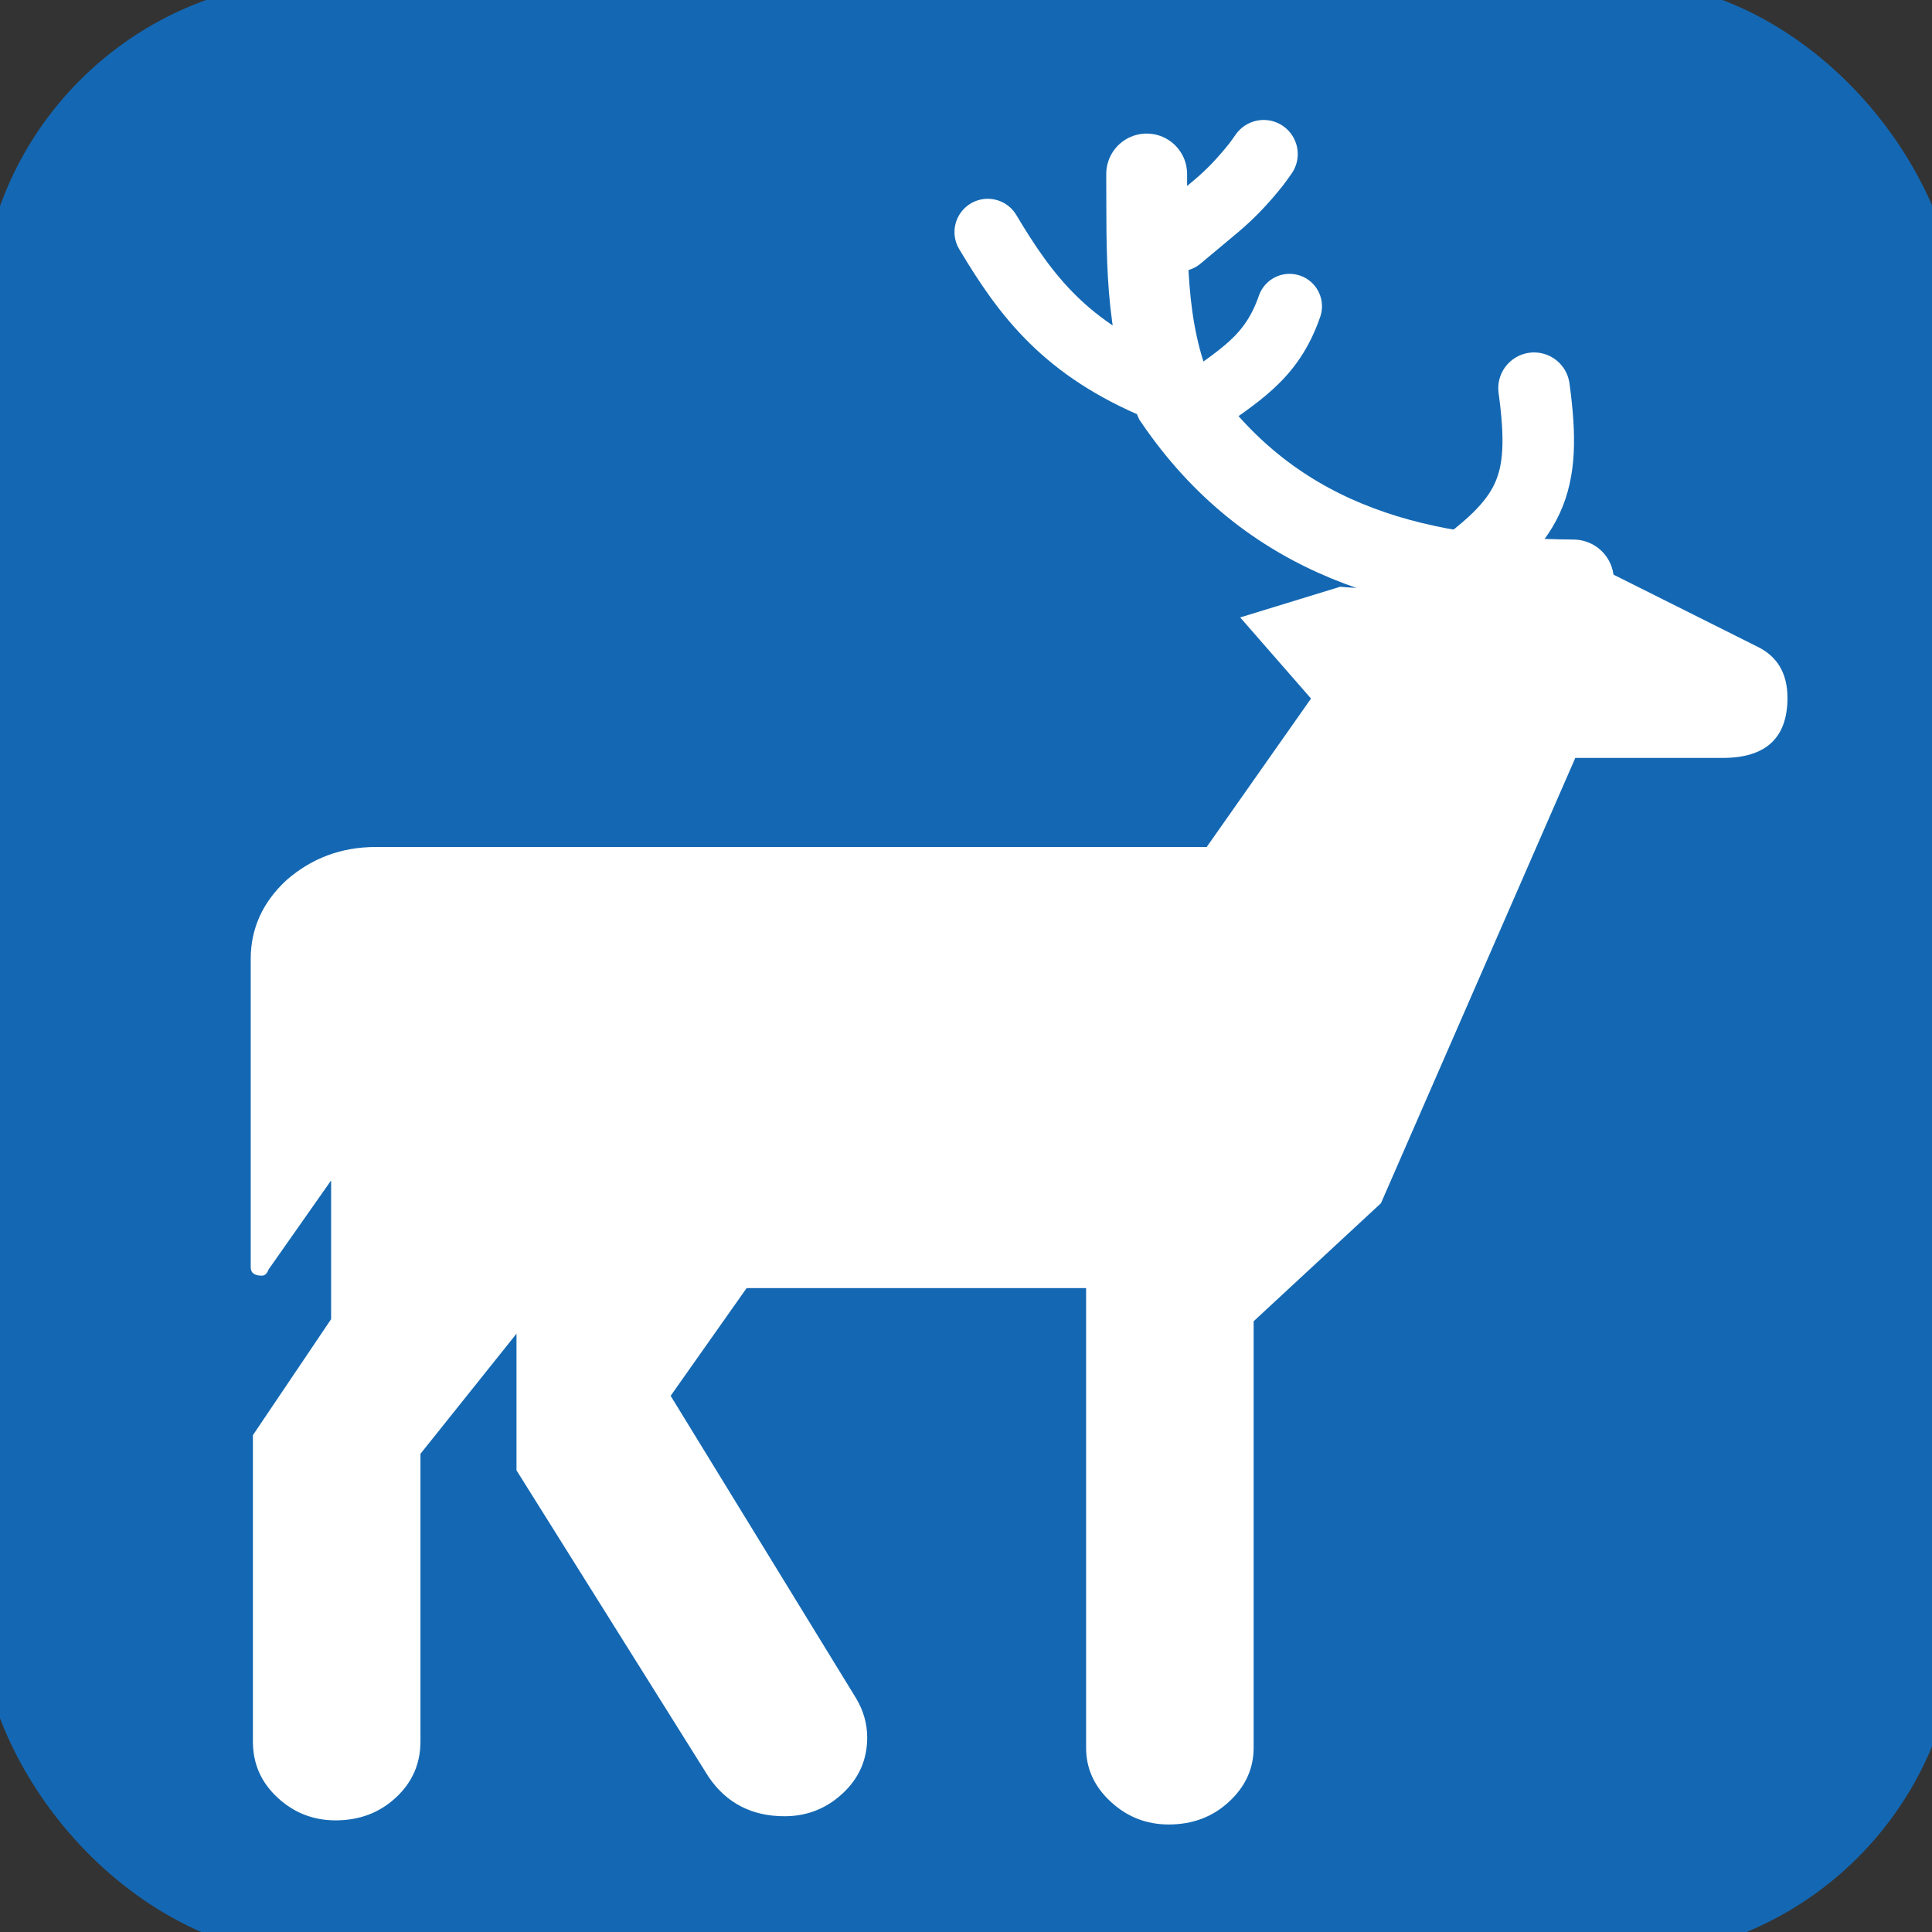 <?xml version="1.0" encoding="UTF-8" standalone="no"?>
<!-- Created with Inkscape (http://www.inkscape.org/) -->

<svg
   xmlns:dc="http://purl.org/dc/elements/1.1/"
   xmlns:cc="http://creativecommons.org/ns#"
   xmlns:rdf="http://www.w3.org/1999/02/22-rdf-syntax-ns#"
   xmlns:svg="http://www.w3.org/2000/svg"
   xmlns="http://www.w3.org/2000/svg"
   xmlns:sodipodi="http://sodipodi.sourceforge.net/DTD/sodipodi-0.dtd"
   xmlns:inkscape="http://www.inkscape.org/namespaces/inkscape"
   width="48px"
   height="48px"
   id="svg2160"
   sodipodi:version="0.32"
   inkscape:version="0.48.4 r9939"
   sodipodi:docname="R-HMA-MAMMALS.svg"
   inkscape:output_extension="org.inkscape.output.svg.inkscape"
   inkscape:export-filename="/home/girts/wrk/app/ortis/ortis/web/images/ico/R-HMA-MAMMALS.png"
   inkscape:export-xdpi="64.098839"
   inkscape:export-ydpi="64.098839"
   version="1.1">
  <rect width="100%" height="100%" fill="#333333" stroke="none"/>
  <defs
     id="defs2162" />
  <sodipodi:namedview
     id="base"
     pagecolor="#ffffff"
     bordercolor="#666666"
     borderopacity="1.0"
     inkscape:pageopacity="0.0"
     inkscape:pageshadow="2"
     inkscape:zoom="11.412913"
     inkscape:cx="5.3175679"
     inkscape:cy="20.622393"
     inkscape:current-layer="layer1"
     showgrid="true"
     inkscape:grid-bbox="true"
     inkscape:document-units="px"
     inkscape:window-width="1225"
     inkscape:window-height="1026"
     inkscape:window-x="1161"
     inkscape:window-y="127"
     inkscape:window-maximized="0" />
  <g
     id="layer1"
     inkscape:label="Layer 1"
     inkscape:groupmode="layer">
    <rect
       style="fill:#1468b3;fill-opacity:1;stroke:#1468b3;stroke-opacity:1"
       id="rect2168"
       width="48.143"
       height="48.143"
       x="0"
       y="0"
       inkscape:export-xdpi="64.098839"
       inkscape:export-ydpi="64.098839"
       inkscape:export-filename="/home/girts/wrk/app/ortis/ortis/web/images/ico/O-EPN-BRESERV.gif"
       rx="8"
       ry="8" />
    <g
       transform="matrix(0.956,0,0,0.956,1.216,0.8)"
       id="g3212">
      <path
         inkscape:connector-curvature="0"
         sodipodi:nodetypes="ccccccccccscccccssscccccssscccccssscccccscc"
         id="text2414"
         d="m 38.561,13.048 c -0.194,-0.072 -0.387,-0.108 -0.58,-0.108 -2.937,0.412 -1.523,1.738 -4.424,1.472 l -2.599,0.797 1.841,2.108 -2.711,3.858 -21.593,0 c -0.89,2e-5 -1.664,0.287 -2.322,0.861 -0.619,0.574 -0.929,1.256 -0.929,2.045 l 0,8.019 c -1.09e-5,0.144 0.097,0.215 0.29,0.215 0.077,9e-6 0.135,-0.054 0.174,-0.161 l 1.625,-2.314 0,3.606 -2.032,3.014 0,7.966 c -1.1e-5,0.574 0.213,1.058 0.639,1.453 0.426,0.395 0.929,0.592 1.509,0.592 0.619,-6e-6 1.142,-0.197 1.567,-0.592 0.426,-0.395 0.638,-0.879 0.639,-1.453 l 0,-7.481 2.496,-3.122 0,3.552 4.992,7.966 c 0.464,0.682 1.122,1.023 1.974,1.023 0.58,-5e-6 1.084,-0.197 1.509,-0.592 0.426,-0.395 0.638,-0.879 0.639,-1.453 -2.6e-5,-0.359 -0.097,-0.7 -0.29,-1.023 l -4.818,-7.858 1.974,-2.799 8.823,0 0,11.948 c -3.3e-5,0.538 0.213,1.005 0.639,1.399 0.426,0.395 0.929,0.592 1.509,0.592 0.619,-7e-6 1.142,-0.197 1.567,-0.592 0.426,-0.395 0.638,-0.861 0.639,-1.399 l 0,-11.087 3.309,-3.068 5.05,-11.572 3.831,0 c 1.122,2.3e-5 1.683,-0.52 1.683,-1.561 -5.1e-5,-0.646 -0.271,-1.094 -0.813,-1.346 l -5.805,-2.906"
         style="font-size:49.896px;font-style:normal;font-variant:normal;font-weight:normal;font-stretch:normal;fill:#ffffff;fill-opacity:1;stroke:none;font-family:NPSPICT3;-inkscape-font-specification:NPSPICT3" />
      <g
         id="g3205">
        <path
           inkscape:connector-curvature="0"
           style="fill:none;stroke:#ffffff;stroke-width:2.101;stroke-linecap:round;stroke-linejoin:miter;stroke-miterlimit:4;stroke-opacity:1;stroke-dasharray:none;stroke-dashoffset:0;marker:none;visibility:visible;display:inline;overflow:visible;enable-background:accumulate"
           d="M 39.618,14.236 C 35.278,14.206 31.692,13.126 29.257,9.553 28.448,7.698 28.541,5.664 28.528,3.685"
           id="path3191"
           sodipodi:nodetypes="ccc" />
        <path
           inkscape:connector-curvature="0"
           style="fill:none;stroke:#ffffff;stroke-width:1.772;stroke-linecap:round;stroke-linejoin:miter;stroke-miterlimit:4;stroke-opacity:1;stroke-dasharray:none;stroke-dashoffset:0;marker:none;visibility:visible;display:inline;overflow:visible;enable-background:accumulate"
           d="m 29.363,5.332 c 0.135,-0.113 0.643,-0.538 0.96,-0.803 0.398,-0.333 0.723,-0.682 1.05,-1.092 0.052,-0.065 0.14,-0.194 0.195,-0.27"
           id="path3193"
           inkscape:transform-center-x="-1.2277683"
           inkscape:transform-center-y="1.6751361" />
        <path
           inkscape:connector-curvature="0"
           style="fill:none;stroke:#ffffff;stroke-width:1.686;stroke-linecap:round;stroke-linejoin:miter;stroke-miterlimit:4;stroke-opacity:1;stroke-dasharray:none;stroke-dashoffset:0;marker:none;visibility:visible;display:inline;overflow:visible;enable-background:accumulate"
           d="m 29.669,9.827 c 1.255,-0.906 2.097,-1.332 2.572,-2.704"
           id="path3195"
           inkscape:transform-center-x="-0.47742314"
           inkscape:transform-center-y="-1.0113058"
           sodipodi:nodetypes="cc" />
        <path
           inkscape:connector-curvature="0"
           style="fill:none;stroke:#ffffff;stroke-width:1.729;stroke-linecap:round;stroke-linejoin:miter;stroke-miterlimit:4;stroke-opacity:1;stroke-dasharray:none;stroke-dashoffset:0;marker:none;visibility:visible;display:inline;overflow:visible;enable-background:accumulate"
           d="m 24.398,5.194 c 1.002,1.681 2.034,3.039 4.479,4.05"
           id="path3197"
           sodipodi:nodetypes="cc" />
        <path
           inkscape:connector-curvature="0"
           style="fill:none;stroke:#ffffff;stroke-width:1.859;stroke-linecap:round;stroke-linejoin:miter;stroke-miterlimit:4;stroke-opacity:1;stroke-dasharray:none;stroke-dashoffset:0;marker:none;visibility:visible;display:inline;overflow:visible;enable-background:accumulate"
           d="M 38.595,9.252 C 38.944,11.817 38.528,12.672 36.329,14.212"
           id="path3199"
           sodipodi:nodetypes="cc" />
      </g>
    </g>
  </g>
</svg>

